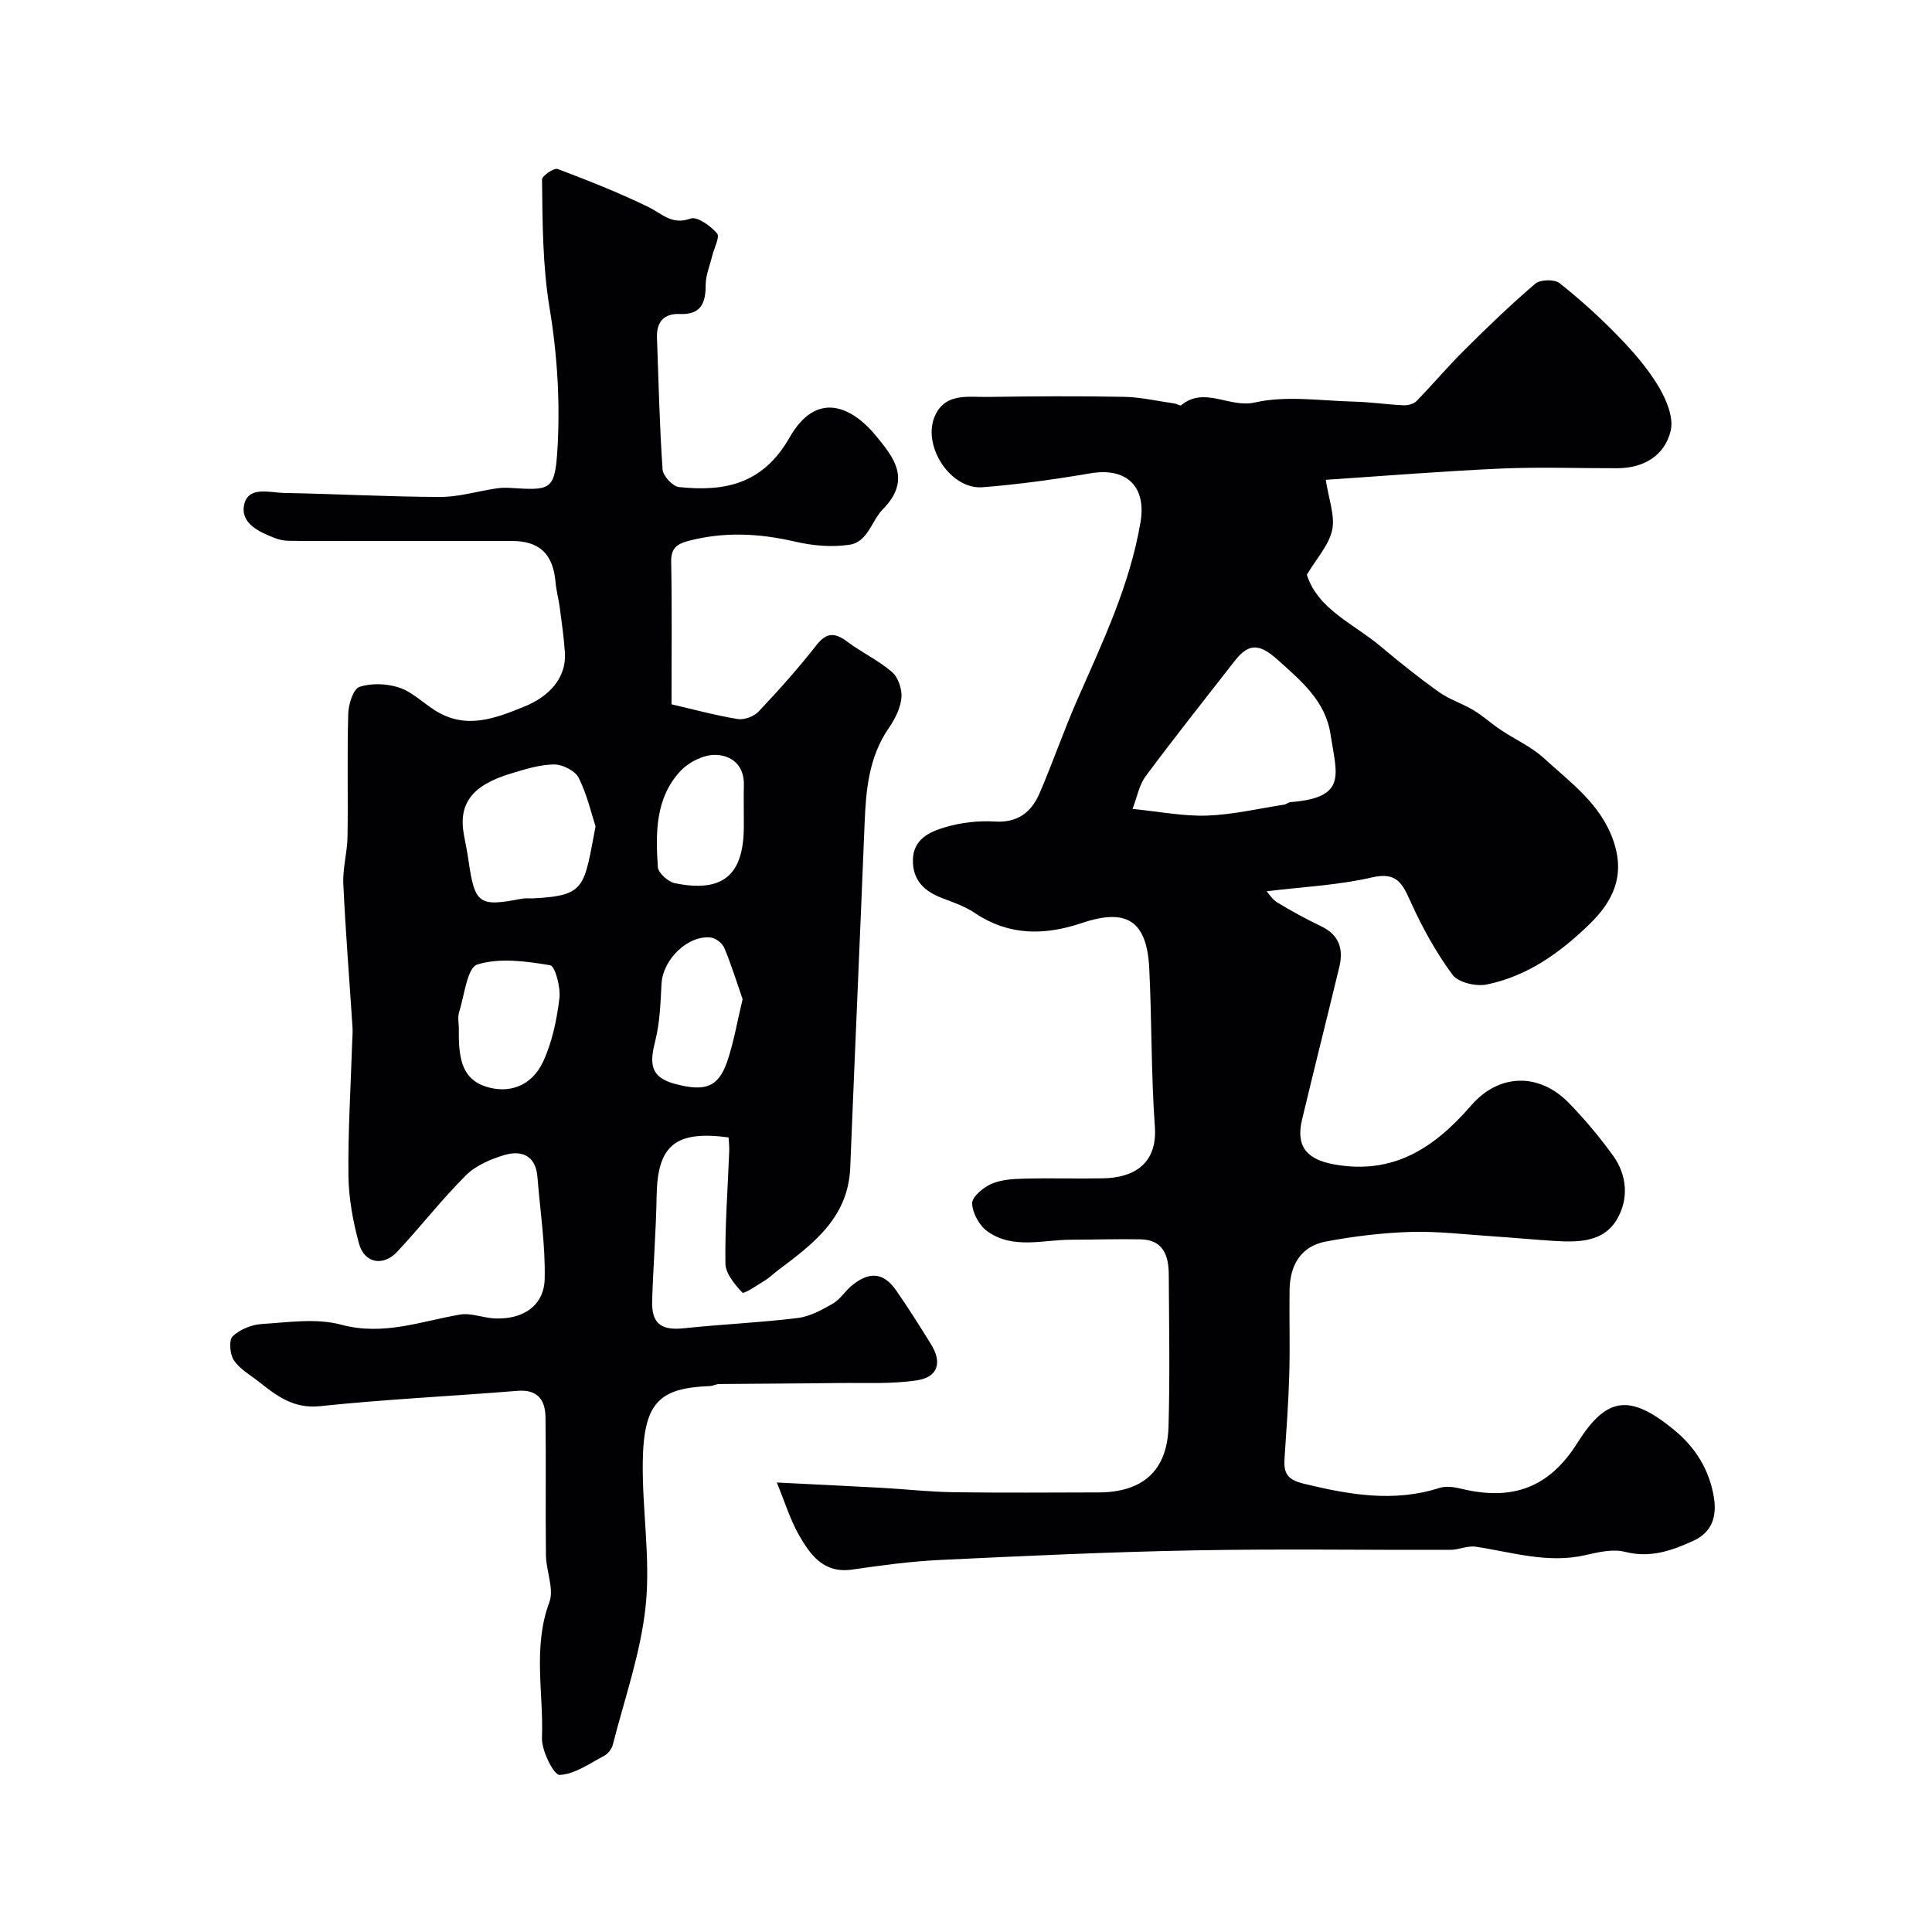 <svg enable-background="new 0 0 400 400" viewBox="0 0 400 400" xmlns="http://www.w3.org/2000/svg"><path d="m160.83 306.94c8.32.42 15.05.73 21.77 1.1 4.95.28 9.9.84 14.85.91 9.99.14 19.99.06 29.99.04 9.18-.02 14.23-4.51 14.49-13.63.3-10.49.11-20.99.05-31.49-.02-3.89-1.13-7.19-5.85-7.28-4.79-.09-9.58.07-14.37.08-5.86.01-12.03 2.05-17.34-1.74-1.66-1.19-3.07-3.76-3.15-5.76-.05-1.34 2.24-3.27 3.9-4.02 2-.9 4.44-1.06 6.69-1.12 5.49-.15 11 .03 16.49-.07 5.97-.1 11.32-2.67 10.75-10.69-.78-10.9-.62-21.86-1.16-32.78-.48-9.76-4.59-12.53-13.84-9.42-7.81 2.63-15.19 2.72-22.31-2.07-2-1.34-4.38-2.17-6.66-3.03-3.73-1.4-6.2-3.7-6.12-7.94.08-4.34 3.52-5.84 6.73-6.78 3.25-.95 6.83-1.37 10.21-1.16 4.75.3 7.58-1.92 9.27-5.83 2.77-6.42 5.04-13.05 7.85-19.45 5.24-11.92 10.85-23.65 13.06-36.7 1.24-7.28-2.8-11.4-10.33-10.12-7.41 1.26-14.89 2.3-22.38 2.89-6.76.53-12.79-8.95-9.7-15.11 2.24-4.46 6.83-3.53 10.73-3.59 9.42-.14 18.85-.2 28.27-.02 3.49.07 6.98.89 10.46 1.38.48.07 1.16.53 1.37.36 4.85-4 9.98.63 15.26-.57 6.5-1.48 13.61-.35 20.46-.18 3.44.08 6.88.6 10.32.76.89.04 2.08-.26 2.67-.86 3.39-3.47 6.52-7.2 9.97-10.62 4.74-4.71 9.56-9.36 14.64-13.7 1.03-.87 3.96-.94 5-.12 4.32 3.42 8.44 7.15 12.27 11.11 3.07 3.16 6.03 6.58 8.27 10.34 1.59 2.66 3.14 6.39 2.49 9.11-1.23 5.15-5.55 7.75-11.04 7.77-8.03.02-16.08-.28-24.09.07-12.13.54-24.25 1.53-36.28 2.33.61 4.08 1.95 7.45 1.32 10.39-.67 3.13-3.22 5.87-5.24 9.26 2.27 7.19 9.74 10.16 15.37 14.91 3.88 3.27 7.85 6.44 11.98 9.38 2.18 1.55 4.86 2.38 7.17 3.77 1.98 1.19 3.7 2.79 5.63 4.07 2.95 1.98 6.32 3.47 8.9 5.83 5.54 5.08 11.83 9.51 14.45 17.22 2.41 7.11-.05 12.39-5.01 17.2-6.08 5.9-12.86 10.75-21.26 12.46-2.21.45-5.89-.41-7.07-2.01-3.42-4.63-6.26-9.79-8.64-15.04-1.72-3.79-2.81-6.33-8.05-5.12-7.01 1.62-14.32 1.95-21.79 2.87.39.42 1.14 1.68 2.25 2.35 2.93 1.78 5.96 3.42 9.06 4.91 3.72 1.79 4.62 4.73 3.73 8.41-2.54 10.56-5.21 21.1-7.73 31.67-1.35 5.67 1.24 8.23 6.63 9.2 12.4 2.24 20.87-3.52 28.42-12.22 5.75-6.62 14.04-6.81 20.2-.5 3.31 3.4 6.39 7.08 9.17 10.93 2.89 4.01 3.24 8.87.88 13.02-2.82 4.96-8.16 4.93-13.22 4.61-4.27-.27-8.53-.68-12.8-.96-5.6-.37-11.21-1.06-16.79-.89-5.86.18-11.76.9-17.53 1.98-5.24.98-7.46 4.95-7.53 10.08-.08 5.83.11 11.67-.06 17.49-.17 5.77-.59 11.54-.98 17.3-.2 3.02.45 4.42 4.04 5.29 9.36 2.26 18.53 3.89 28 .87 1.33-.43 3.02-.22 4.43.13 10.81 2.65 18.38-.27 24.16-9.46 6.03-9.58 10.81-10.21 19.92-2.78 4.53 3.69 7.41 8.35 8.34 14.05.62 3.81-.26 7.19-4.3 9.02-4.52 2.05-8.91 3.59-14.11 2.26-2.52-.64-5.52.07-8.19.68-7.8 1.8-15.18-.62-22.72-1.74-1.67-.25-3.48.64-5.22.65-17.75.05-35.5-.23-53.23.11-17.53.33-35.06 1.15-52.57 1.99-6.03.29-12.06 1.11-18.04 1.98-5.97.87-8.73-3.07-11.1-7.25-1.72-3.01-2.78-6.5-4.53-10.77zm73.65-139.46c5.66.56 10.57 1.55 15.45 1.38 5.33-.19 10.62-1.45 15.93-2.27.47-.07.89-.49 1.35-.52 11.83-.94 9.52-5.71 8.26-14.04-1.05-6.92-6.06-11.04-11.06-15.53-4-3.58-6.13-3.08-8.91.5-6.13 7.88-12.34 15.68-18.29 23.69-1.38 1.85-1.8 4.38-2.73 6.79z" fill="#010103"/><path d="m150.85 235.49c-11.06-1.48-14.72 1.67-14.9 12.05-.12 7.27-.71 14.53-.93 21.8-.14 4.74 1.91 6.17 6.62 5.66 7.83-.83 15.71-1.16 23.52-2.12 2.52-.31 5.02-1.69 7.29-2.99 1.53-.89 2.55-2.62 3.96-3.77 3.6-2.95 6.54-2.66 9.11 1.02 2.52 3.6 4.84 7.34 7.18 11.07 2.42 3.84 1.55 6.92-2.9 7.58-5.28.79-10.73.48-16.1.55-8.27.11-16.55.12-24.82.21-.63.01-1.26.39-1.9.42-10.45.39-13.73 3.36-13.9 15.67-.14 9.92 1.61 19.96.61 29.75-1 9.74-4.37 19.25-6.81 28.83-.22.88-1.01 1.89-1.81 2.31-3 1.58-6.08 3.81-9.21 3.95-1.17.05-3.75-5-3.65-7.65.35-9.34-1.94-18.78 1.52-28.09 1.03-2.76-.65-6.44-.7-9.71-.12-9.53.04-19.06-.09-28.58-.05-3.58-1.59-5.84-5.83-5.49-13.61 1.11-27.27 1.74-40.84 3.17-5.5.58-8.97-2.13-12.69-5.06-1.8-1.42-3.96-2.63-5.17-4.46-.83-1.24-1.05-4.16-.23-4.95 1.49-1.43 3.93-2.41 6.04-2.54 5.48-.34 11.29-1.24 16.42.14 8.72 2.35 16.45-.69 24.59-2.09 2.3-.4 4.83.71 7.27.8 5.84.23 10.15-2.67 10.27-8.19.16-7.02-.94-14.07-1.5-21.1-.35-4.4-3.22-5.6-6.81-4.55-2.86.84-5.96 2.17-8.01 4.22-5.01 4.99-9.35 10.62-14.19 15.79-2.95 3.15-6.83 2.4-7.94-1.69-1.23-4.54-2.12-9.31-2.18-13.99-.11-9.09.47-18.2.76-27.3.04-1.17.15-2.34.08-3.5-.64-9.88-1.44-19.76-1.9-29.65-.15-3.24.82-6.52.87-9.79.13-8.5-.1-17 .15-25.49.06-1.95 1.05-5.1 2.33-5.52 2.49-.82 5.68-.69 8.22.15 2.65.88 4.86 3.08 7.29 4.64 6.45 4.15 12.47 1.8 18.78-.78 5.01-2.05 8.58-5.93 8.24-11.1-.21-3.1-.65-6.19-1.06-9.28-.23-1.77-.73-3.52-.88-5.3-.51-5.85-3.31-8.54-9.07-8.54-10.35-.01-20.71 0-31.06 0-5.03 0-10.05.03-15.08-.03-.96-.01-1.96-.21-2.85-.55-3.32-1.27-7.27-3.09-6.4-6.97.86-3.87 5.29-2.45 8.26-2.39 10.77.19 21.53.8 32.29.83 3.86.01 7.73-1.18 11.6-1.76.98-.15 2-.18 2.99-.11 7.97.5 9.13.59 9.66-7.19.67-9.92.07-20.12-1.56-29.94-1.48-8.94-1.47-17.8-1.58-26.72-.01-.76 2.48-2.46 3.23-2.18 6.34 2.38 12.65 4.89 18.74 7.84 2.85 1.38 4.89 3.84 8.79 2.42 1.35-.49 4.15 1.52 5.48 3.08.63.74-.64 3.09-1.03 4.72-.48 2-1.34 4.01-1.33 6.01.01 3.79-1.07 6.13-5.33 5.95-3.34-.14-4.86 1.65-4.75 4.91.33 9.1.53 18.2 1.16 27.28.09 1.33 2.09 3.5 3.38 3.64 9.5 1 17.41-.6 22.91-10.26 5.48-9.62 12.73-6.74 18.11-.09 3.36 4.14 7.28 8.84 1.13 15.03-2.2 2.22-3.03 6.69-6.81 7.26-3.66.55-7.64.21-11.27-.64-7.42-1.72-14.71-2.1-22.1-.15-2.33.61-3.63 1.49-3.57 4.3.18 9.65.07 19.31.07 29.53 4.6 1.06 9.11 2.3 13.69 3.05 1.35.22 3.37-.52 4.33-1.54 4.17-4.42 8.24-8.97 11.98-13.75 2.18-2.79 3.92-2.58 6.46-.68 2.97 2.23 6.44 3.84 9.22 6.26 1.28 1.12 2.09 3.59 1.92 5.34-.21 2.15-1.35 4.4-2.62 6.24-4.11 5.97-4.72 12.72-5 19.64-.96 23.8-2.02 47.59-2.98 71.39-.42 10.34-7.67 15.76-14.95 21.22-.92.69-1.74 1.52-2.71 2.12-1.57.97-4.35 2.85-4.67 2.51-1.58-1.68-3.48-3.95-3.51-6.03-.11-7.76.49-15.52.79-23.28.03-.96-.08-1.92-.13-2.82zm-27.55-64.39c-.82-2.5-1.71-6.5-3.49-10.06-.73-1.47-3.37-2.79-5.12-2.77-3 .04-6.05 1.02-8.98 1.9-8.02 2.42-10.87 6.29-9.65 12.74.33 1.75.69 3.51.94 5.27 1.3 8.99 2.16 9.61 10.96 7.9.8-.16 1.66-.05 2.49-.09 10.87-.57 10.43-2.25 12.85-14.89zm-28.3 41.94c0 .66-.02 1.33 0 1.99.13 4.24.78 8.35 5.47 9.9 4.95 1.64 9.66-.1 12-5.18 1.86-4.03 2.81-8.62 3.35-13.05.28-2.28-.88-6.68-1.93-6.86-4.97-.83-10.45-1.58-15.06-.15-2.1.65-2.69 6.4-3.78 9.89-.33 1.05-.05 2.3-.05 3.46zm58.75-6.17c-1.17-3.36-2.31-7.05-3.78-10.59-.4-.97-1.76-2.05-2.78-2.17-4.79-.56-9.97 4.57-10.23 9.57-.21 3.92-.33 7.93-1.27 11.7-1.1 4.39-1.4 7.59 4.06 9.03 6.09 1.61 8.92.82 10.79-4.58 1.37-3.97 2.05-8.17 3.21-12.96zm.25-37.32c0-2.33-.05-4.66.01-6.99.11-4.16-2.61-6.26-6.02-6.27-2.38 0-5.35 1.48-7.04 3.27-5.29 5.6-5.22 12.87-4.75 19.96.08 1.23 2.13 3.06 3.53 3.34 9.95 2.02 14.27-1.67 14.27-11.81 0-.51 0-1 0-1.5z" fill="#010103"/></svg>